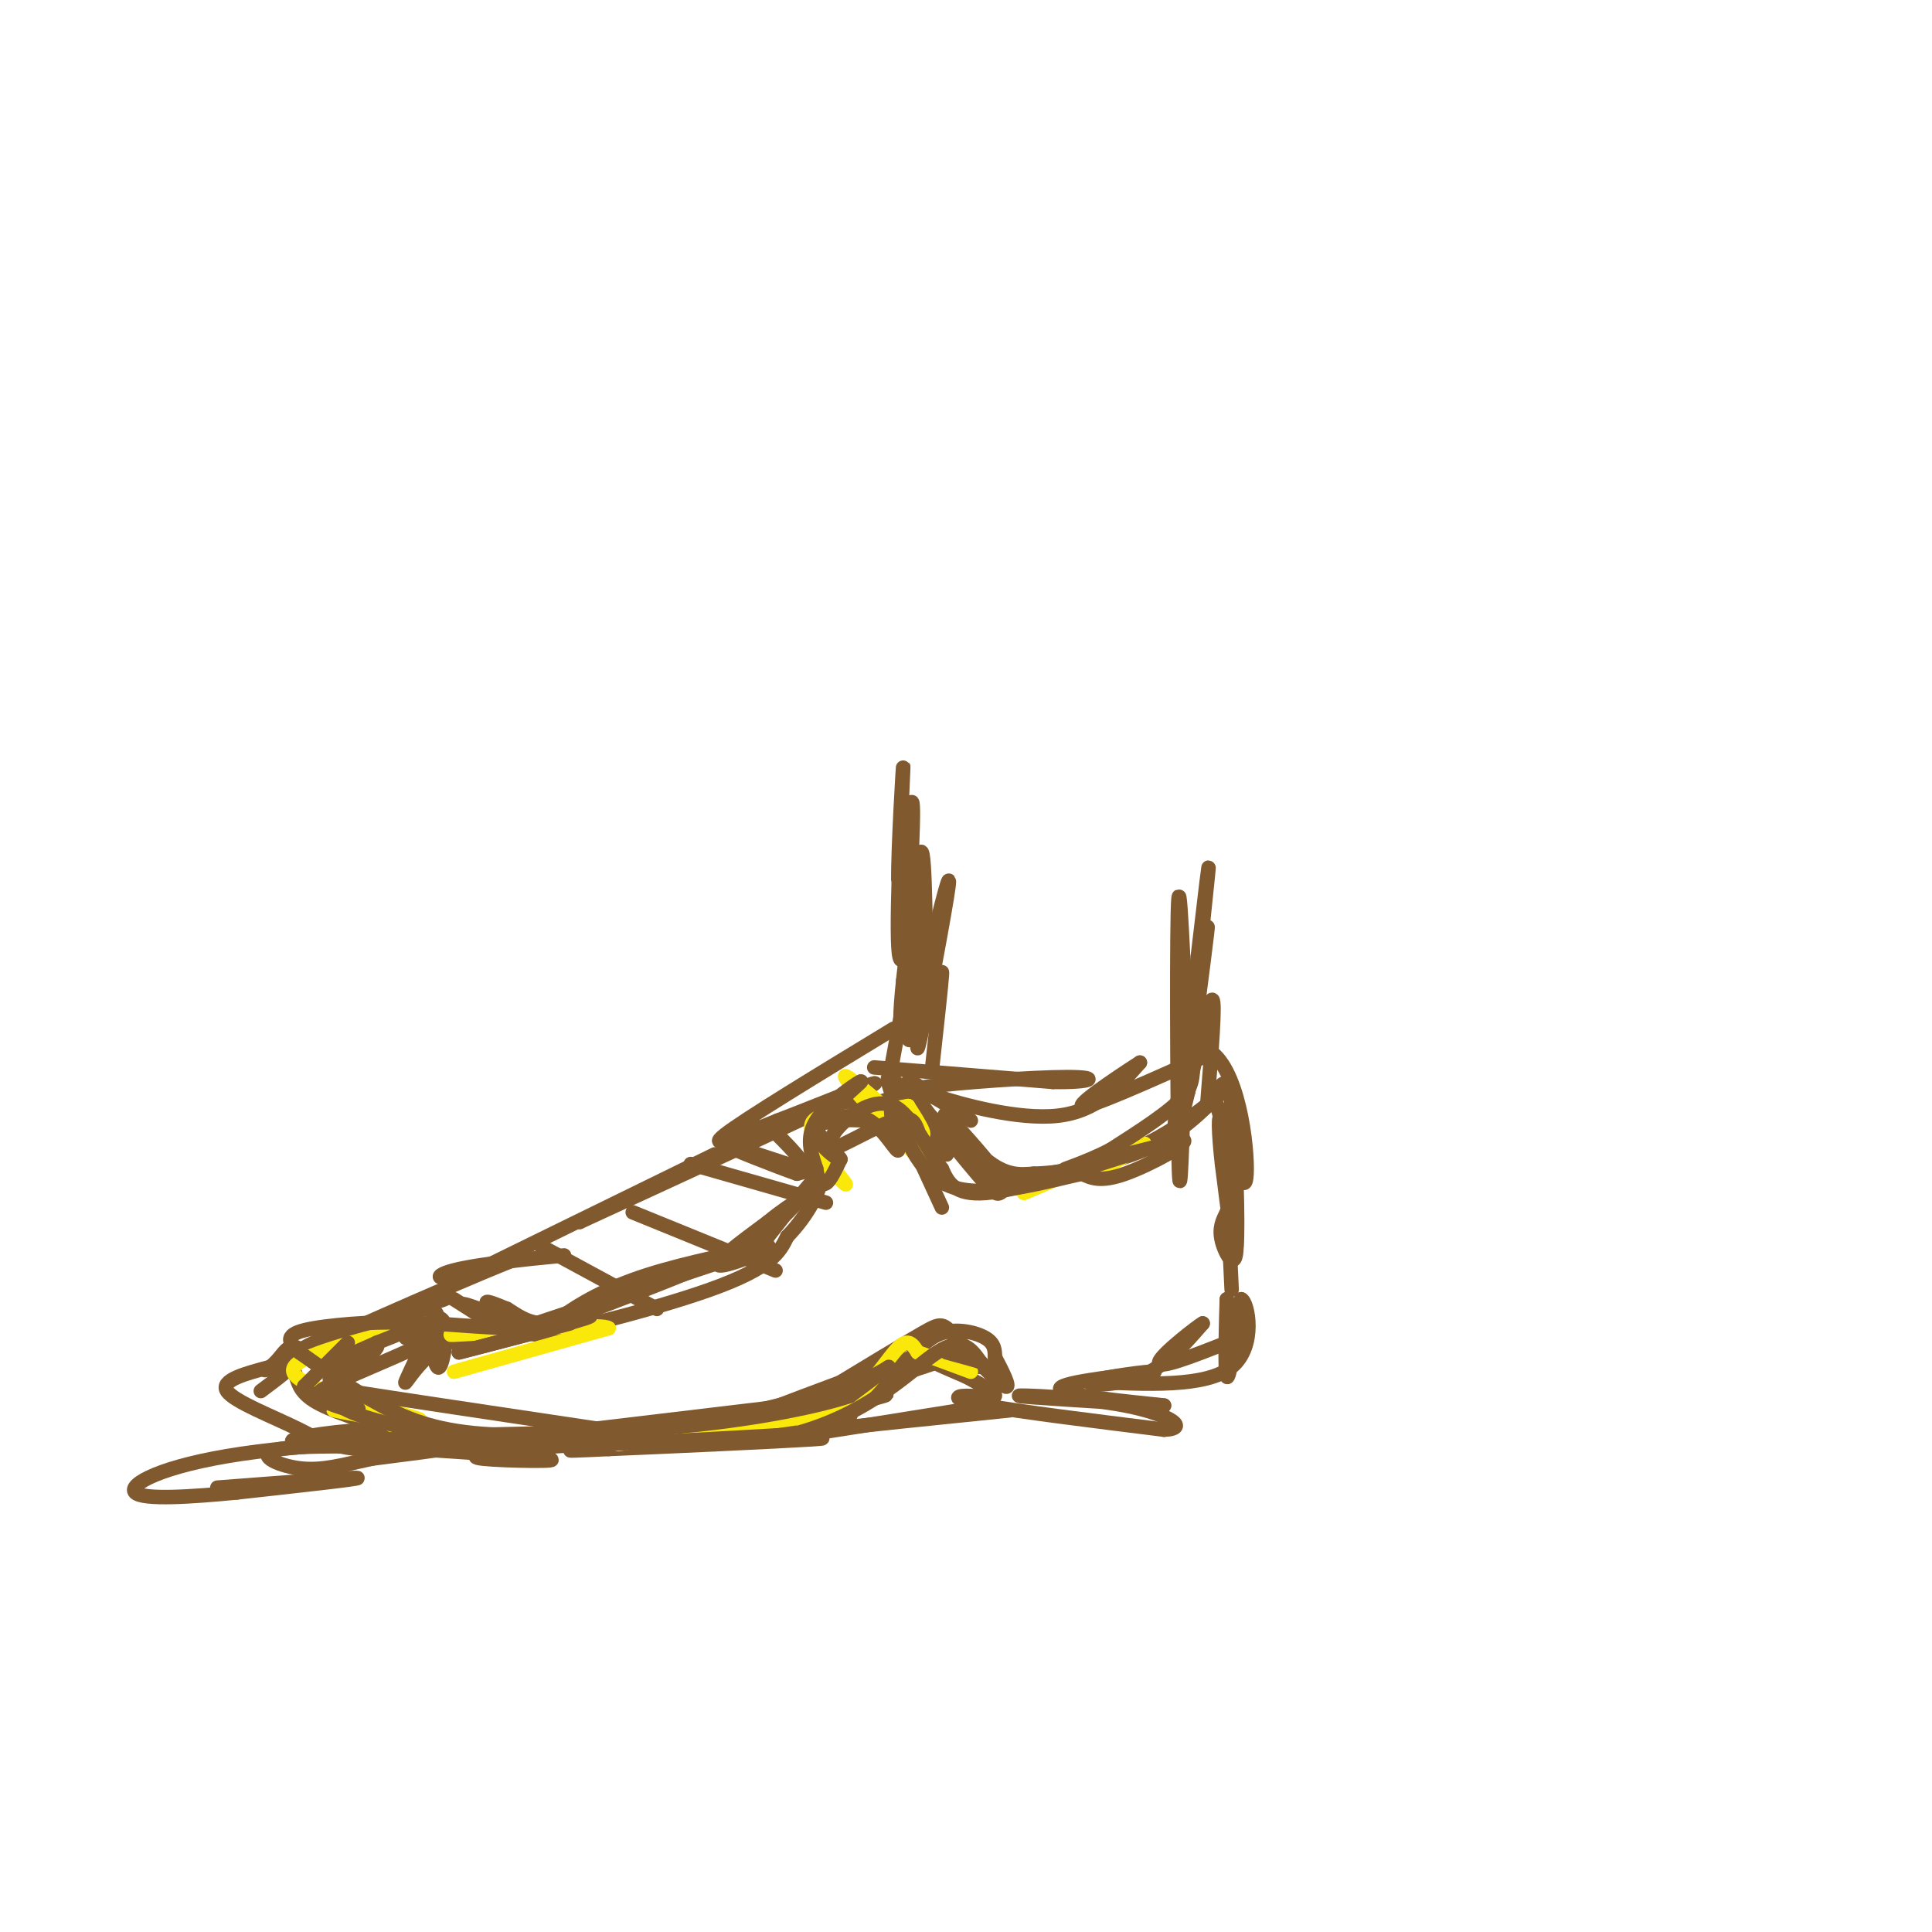 <svg viewBox='0 0 400 400' version='1.1' xmlns='http://www.w3.org/2000/svg' xmlns:xlink='http://www.w3.org/1999/xlink'><g fill='none' stroke='#81592f' stroke-width='3' stroke-linecap='round' stroke-linejoin='round'><path d='M185,213c-15.500,9.417 -31.000,18.833 -35,22c-4.000,3.167 3.500,0.083 11,-3'/><path d='M161,232c8.600,-3.267 24.600,-9.933 19,-7c-5.600,2.933 -32.800,15.467 -60,28'/><path d='M120,253c-1.022,0.222 26.422,-13.222 28,-14c1.578,-0.778 -22.711,11.111 -47,23'/><path d='M101,262c-10.286,3.976 -12.500,2.417 -7,1c5.500,-1.417 18.714,-2.690 22,-3c3.286,-0.310 -3.357,0.345 -10,1'/><path d='M106,261c-14.000,5.578 -44.000,19.022 -50,22c-6.000,2.978 12.000,-4.511 30,-12'/><path d='M86,271c6.709,-2.491 8.480,-2.720 3,-1c-5.480,1.720 -18.211,5.389 -24,8c-5.789,2.611 -4.635,4.165 -4,6c0.635,1.835 0.753,3.953 4,6c3.247,2.047 9.624,4.024 16,6'/><path d='M81,296c5.780,1.818 12.230,3.364 13,3c0.770,-0.364 -4.139,-2.636 -12,-3c-7.861,-0.364 -18.675,1.182 -21,2c-2.325,0.818 3.837,0.909 10,1'/><path d='M71,299c11.905,0.810 36.667,2.333 42,3c5.333,0.667 -8.762,0.476 -13,0c-4.238,-0.476 1.381,-1.238 7,-2'/><path d='M107,300c10.881,-0.881 34.583,-2.083 37,-2c2.417,0.083 -16.452,1.452 -23,2c-6.548,0.548 -0.774,0.274 5,0'/><path d='M126,300c10.733,-0.444 35.067,-1.556 42,-2c6.933,-0.444 -3.533,-0.222 -14,0'/><path d='M154,298c-3.911,0.311 -6.689,1.089 -6,1c0.689,-0.089 4.844,-1.044 9,-2'/><path d='M157,297c7.083,-1.417 20.292,-3.958 19,-4c-1.292,-0.042 -17.083,2.417 -22,3c-4.917,0.583 1.042,-0.708 7,-2'/><path d='M161,294c6.560,-1.476 19.458,-4.167 22,-5c2.542,-0.833 -5.274,0.190 -7,0c-1.726,-0.190 2.637,-1.595 7,-3'/><path d='M183,286c3.689,-1.762 9.411,-4.668 14,-5c4.589,-0.332 8.043,1.911 6,2c-2.043,0.089 -9.584,-1.974 -11,-2c-1.416,-0.026 3.292,1.987 8,4'/><path d='M200,285c2.906,1.541 6.171,3.392 6,4c-0.171,0.608 -3.777,-0.029 -6,0c-2.223,0.029 -3.064,0.722 4,2c7.064,1.278 22.032,3.139 37,5'/><path d='M241,296c5.583,-0.214 1.042,-3.250 -8,-5c-9.042,-1.750 -22.583,-2.214 -22,-2c0.583,0.214 15.292,1.107 30,2'/><path d='M241,291c-0.844,-0.178 -17.956,-1.622 -21,-3c-3.044,-1.378 7.978,-2.689 19,-4'/><path d='M239,284c-0.440,-0.238 -11.042,1.167 -13,2c-1.958,0.833 4.726,1.095 10,-1c5.274,-2.095 9.137,-6.548 13,-11'/><path d='M249,274c-0.600,0.244 -8.600,6.356 -9,8c-0.400,1.644 6.800,-1.178 14,-4'/><path d='M254,278c2.333,-0.667 1.167,-0.333 0,0'/><path d='M254,270c0.000,0.000 0.000,-1.000 0,-1'/><path d='M254,269c-0.133,4.111 -0.467,14.889 0,16c0.467,1.111 1.733,-7.444 3,-16'/><path d='M257,269c1.356,0.489 3.244,9.711 -2,14c-5.244,4.289 -17.622,3.644 -30,3'/><path d='M172,290c0.000,0.000 -84.000,10.000 -84,10'/><path d='M88,300c-17.881,1.060 -20.583,-1.292 -26,-4c-5.417,-2.708 -13.548,-5.774 -15,-8c-1.452,-2.226 3.774,-3.613 9,-5'/><path d='M56,283c2.083,-1.714 2.792,-3.500 4,-4c1.208,-0.500 2.917,0.286 2,2c-0.917,1.714 -4.458,4.357 -8,7'/><path d='M181,221c0.000,0.000 37.000,3.000 37,3'/><path d='M218,224c8.155,0.143 10.042,-1.000 3,-1c-7.042,-0.000 -23.012,1.143 -29,2c-5.988,0.857 -1.994,1.429 2,2'/><path d='M194,227c5.111,1.689 16.889,4.911 25,4c8.111,-0.911 12.556,-5.956 17,-11'/><path d='M236,220c-1.222,0.778 -12.778,8.222 -12,9c0.778,0.778 13.889,-5.111 27,-11'/><path d='M251,218c6.022,4.733 7.578,22.067 7,26c-0.578,3.933 -3.289,-5.533 -6,-15'/><path d='M252,229c-1.085,-2.665 -0.796,-1.828 0,-3c0.796,-1.172 2.099,-4.354 3,3c0.901,7.354 1.400,25.244 1,29c-0.400,3.756 -1.700,-6.622 -3,-17'/><path d='M253,241c-0.697,-5.954 -0.939,-12.338 0,-8c0.939,4.338 3.061,19.399 3,25c-0.061,5.601 -2.303,1.743 -3,-1c-0.697,-2.743 0.152,-4.372 1,-6'/><path d='M254,251c0.333,1.667 0.667,8.833 1,16'/><path d='M205,291c-16.167,2.583 -32.333,5.167 -38,6c-5.667,0.833 -0.833,-0.083 4,-1'/><path d='M171,296c7.000,-0.833 22.500,-2.417 38,-4'/><path d='M187,283c2.422,-2.978 4.844,-5.956 8,-7c3.156,-1.044 7.044,-0.156 9,1c1.956,1.156 1.978,2.578 2,4'/><path d='M206,281c1.321,2.530 3.622,6.853 2,6c-1.622,-0.853 -7.167,-6.884 -10,-10c-2.833,-3.116 -2.952,-3.319 -7,-1c-4.048,2.319 -12.024,7.159 -20,12'/><path d='M171,288c-5.381,2.774 -8.833,3.708 -3,2c5.833,-1.708 20.952,-6.060 26,-8c5.048,-1.940 0.024,-1.470 -5,-1'/><path d='M189,281c-6.333,1.833 -19.667,6.917 -33,12'/><path d='M143,241c0.000,0.000 28.000,8.000 28,8'/><path d='M131,251c0.000,0.000 27.000,11.000 27,11'/><path d='M158,262c4.500,1.833 2.250,0.917 0,0'/><path d='M112,258c0.000,0.000 24.000,13.000 24,13'/><path d='M94,269c0.000,0.000 11.000,7.000 11,7'/><path d='M105,276c0.000,0.000 45.000,-15.000 45,-15'/><path d='M150,261c11.400,-6.378 17.400,-14.822 18,-16c0.600,-1.178 -4.200,4.911 -9,11'/><path d='M159,256c-9.667,5.167 -29.333,12.583 -49,20'/><path d='M110,276c-0.111,1.600 24.111,-4.400 37,-9c12.889,-4.600 14.444,-7.800 16,-11'/><path d='M163,256c4.267,-4.333 6.933,-9.667 7,-12c0.067,-2.333 -2.467,-1.667 -5,-1'/><path d='M165,243c-4.822,-1.711 -14.378,-5.489 -15,-6c-0.622,-0.511 7.689,2.244 16,5'/><path d='M166,242c1.500,-0.667 -2.750,-4.833 -7,-9'/><path d='M84,277c0.000,0.000 15.000,1.000 15,1'/><path d='M99,278c-1.098,-0.221 -11.344,-1.275 -15,-2c-3.656,-0.725 -0.722,-1.122 2,-2c2.722,-0.878 5.233,-2.236 6,0c0.767,2.236 -0.209,8.068 -1,9c-0.791,0.932 -1.395,-3.034 -2,-7'/><path d='M89,276c0.338,-2.652 2.183,-5.783 1,-3c-1.183,2.783 -5.396,11.480 -6,13c-0.604,1.520 2.399,-4.137 7,-7c4.601,-2.863 10.801,-2.931 17,-3'/><path d='M108,276c-0.710,-2.132 -10.984,-5.963 -12,-6c-1.016,-0.037 7.226,3.721 9,4c1.774,0.279 -2.922,-2.920 -4,-4c-1.078,-1.080 1.461,-0.040 4,1'/><path d='M105,271c1.783,1.041 4.239,3.144 8,3c3.761,-0.144 8.825,-2.536 10,-3c1.175,-0.464 -1.541,0.999 -4,2c-2.459,1.001 -4.662,1.539 -3,0c1.662,-1.539 7.189,-5.154 15,-8c7.811,-2.846 17.905,-4.923 28,-7'/><path d='M159,258c1.689,0.200 -8.089,4.200 -10,4c-1.911,-0.200 4.044,-4.600 10,-9'/><path d='M159,253c2.833,-2.333 4.917,-3.667 7,-5'/><path d='M187,226c0.000,0.000 20.000,18.000 20,18'/><path d='M207,244c0.250,-0.655 -9.125,-11.292 -11,-13c-1.875,-1.708 3.750,5.512 8,9c4.250,3.488 7.125,3.244 10,3'/><path d='M214,243c5.956,-0.111 15.844,-1.889 23,-5c7.156,-3.111 11.578,-7.556 16,-12'/><path d='M253,226c0.089,0.267 -7.689,6.933 -16,11c-8.311,4.067 -17.156,5.533 -26,7'/><path d='M211,244c-4.667,2.452 -3.333,5.083 -7,1c-3.667,-4.083 -12.333,-14.881 -15,-19c-2.667,-4.119 0.667,-1.560 4,1'/><path d='M193,227c2.000,1.000 5.000,3.000 8,5'/><path d='M179,226c0.000,0.000 -7.000,5.000 -7,5'/><path d='M172,231c2.556,-0.333 12.444,-3.667 14,-4c1.556,-0.333 -5.222,2.333 -12,5'/><path d='M174,232c-3.452,0.786 -6.083,0.250 -3,0c3.083,-0.250 11.881,-0.214 17,1c5.119,1.214 6.560,3.607 8,6'/><path d='M196,239c-1.911,-3.822 -10.689,-16.378 -12,-16c-1.311,0.378 4.844,13.689 11,27'/></g>
<g fill='none' stroke='#fae80b' stroke-width='3' stroke-linecap='round' stroke-linejoin='round'><path d='M212,247c10.500,-4.500 21.000,-9.000 24,-10c3.000,-1.000 -1.500,1.500 -6,4'/><path d='M230,241c-2.333,0.833 -5.167,0.917 -8,1'/><path d='M188,229c0.000,0.000 4.000,12.000 4,12'/><path d='M192,241c-4.071,-2.929 -16.250,-16.250 -17,-18c-0.750,-1.750 9.929,8.071 14,11c4.071,2.929 1.536,-1.036 -1,-5'/><path d='M188,229c-7.750,1.333 -15.500,2.667 -18,3c-2.500,0.333 0.250,-0.333 3,-1'/><path d='M173,231c-1.167,-0.214 -5.583,-0.250 -5,3c0.583,3.250 6.167,9.786 7,11c0.833,1.214 -3.083,-2.893 -7,-7'/><path d='M168,238c-0.500,-0.167 1.750,2.917 4,6'/><path d='M94,284c0.000,0.000 32.000,-9.000 32,-9'/><path d='M126,275c-1.600,-1.178 -21.600,0.378 -29,1c-7.400,0.622 -2.200,0.311 3,0'/><path d='M88,274c-11.250,2.833 -22.500,5.667 -26,8c-3.500,2.333 0.750,4.167 5,6'/><path d='M67,288c6.429,2.429 20.000,5.500 20,6c0.000,0.500 -13.571,-1.571 -17,-2c-3.429,-0.429 3.286,0.786 10,2'/><path d='M80,294c1.833,0.500 1.417,0.750 1,1'/><path d='M128,299c0.000,0.000 41.000,-6.000 41,-6'/><path d='M169,293c5.204,-0.638 -2.285,0.767 -3,1c-0.715,0.233 5.346,-0.707 10,-4c4.654,-3.293 7.901,-8.941 10,-11c2.099,-2.059 3.049,-0.530 4,1'/><path d='M190,280c2.500,0.833 6.750,2.417 11,4'/></g>
<g fill='none' stroke='#81592f' stroke-width='3' stroke-linecap='round' stroke-linejoin='round'><path d='M72,278c0.000,0.000 -9.000,9.000 -9,9'/><path d='M63,287c1.464,2.810 9.625,5.333 11,5c1.375,-0.333 -4.036,-3.524 -5,-6c-0.964,-2.476 2.518,-4.238 6,-6'/><path d='M75,280c1.882,-1.429 3.587,-2.002 3,-1c-0.587,1.002 -3.466,3.577 -6,6c-2.534,2.423 -4.724,4.692 0,7c4.724,2.308 16.362,4.654 28,7'/><path d='M100,299c15.333,0.833 39.667,-0.583 64,-2'/><path d='M164,297c16.222,-4.178 24.778,-13.622 30,-17c5.222,-3.378 7.111,-0.689 9,2'/><path d='M203,282c0.333,0.000 -3.333,-1.000 -7,-2'/><path d='M234,239c-11.750,3.750 -23.500,7.500 -30,8c-6.500,0.500 -7.750,-2.250 -9,-5'/><path d='M195,242c-3.024,-3.893 -6.083,-11.125 -10,-13c-3.917,-1.875 -8.690,1.607 -11,4c-2.310,2.393 -2.155,3.696 -2,5'/><path d='M172,238c2.356,-0.644 9.244,-4.756 13,-6c3.756,-1.244 4.378,0.378 5,2'/><path d='M193,221c0.917,-8.333 1.833,-16.667 2,-19c0.167,-2.333 -0.417,1.333 -1,5'/><path d='M194,207c-1.711,3.533 -5.489,9.867 -6,8c-0.511,-1.867 2.244,-11.933 5,-22'/><path d='M193,193c-0.286,3.929 -3.500,24.750 -3,24c0.500,-0.750 4.714,-23.071 6,-31c1.286,-7.929 -0.357,-1.464 -2,5'/><path d='M194,191c-0.750,6.774 -1.625,21.208 -2,17c-0.375,-4.208 -0.250,-27.060 -1,-31c-0.750,-3.940 -2.375,11.030 -4,26'/><path d='M187,203c-0.774,7.131 -0.708,11.958 0,3c0.708,-8.958 2.060,-31.702 2,-38c-0.060,-6.298 -1.530,3.851 -3,14'/><path d='M186,182c-0.119,-5.393 1.083,-25.875 1,-23c-0.083,2.875 -1.452,29.107 -1,37c0.452,7.893 2.726,-2.554 5,-13'/><path d='M191,183c-0.333,4.667 -3.667,22.833 -7,41'/><path d='M250,228c0.833,-10.333 1.667,-20.667 1,-21c-0.667,-0.333 -2.833,9.333 -5,19'/><path d='M246,226c-1.702,6.857 -3.458,14.500 -3,9c0.458,-5.500 3.131,-24.143 4,-29c0.869,-4.857 -0.065,4.071 -1,13'/><path d='M246,219c-0.595,-8.726 -1.583,-37.042 -2,-33c-0.417,4.042 -0.262,40.440 0,53c0.262,12.560 0.631,1.280 1,-10'/><path d='M245,229c1.356,-12.711 4.244,-39.489 5,-47c0.756,-7.511 -0.622,4.244 -2,16'/><path d='M248,198c-0.750,6.833 -1.625,15.917 -1,13c0.625,-2.917 2.750,-17.833 3,-19c0.250,-1.167 -1.375,11.417 -3,24'/><path d='M247,216c-0.244,5.689 0.644,7.911 -2,11c-2.644,3.089 -8.822,7.044 -15,11'/><path d='M230,238c-5.400,2.867 -11.400,4.533 -9,4c2.400,-0.533 13.200,-3.267 24,-6'/><path d='M245,236c1.467,0.622 -6.867,5.178 -12,7c-5.133,1.822 -7.067,0.911 -9,0'/><path d='M224,243c-6.600,1.422 -18.600,4.978 -26,3c-7.400,-1.978 -10.200,-9.489 -13,-17'/><path d='M185,229c-1.560,-0.226 1.042,7.708 1,9c-0.042,1.292 -2.726,-4.060 -6,-6c-3.274,-1.940 -7.137,-0.470 -11,1'/><path d='M169,233c-0.214,1.952 4.750,6.333 5,7c0.250,0.667 -4.214,-2.381 -5,-5c-0.786,-2.619 2.107,-4.810 5,-7'/><path d='M174,228c2.214,-2.345 5.250,-4.708 4,-4c-1.250,0.708 -6.786,4.488 -9,8c-2.214,3.512 -1.107,6.756 0,10'/><path d='M169,242c0.311,2.444 1.089,3.556 2,3c0.911,-0.556 1.956,-2.778 3,-5'/><path d='M118,274c0.000,0.000 -23.000,6.000 -23,6'/><path d='M95,280c2.822,-0.711 21.378,-5.489 26,-7c4.622,-1.511 -4.689,0.244 -14,2'/><path d='M107,275c-6.756,-0.044 -16.644,-1.156 -20,-1c-3.356,0.156 -0.178,1.578 3,3'/><path d='M90,277c-4.600,2.644 -17.600,7.756 -22,10c-4.400,2.244 -0.200,1.622 4,1'/><path d='M72,288c9.500,1.500 31.250,4.750 53,8'/><path d='M125,296c16.167,0.167 30.083,-3.417 44,-7'/><path d='M169,289c10.533,-2.689 14.867,-5.911 15,-6c0.133,-0.089 -3.933,2.956 -8,6'/><path d='M176,289c-6.489,2.178 -18.711,4.622 -32,6c-13.289,1.378 -27.644,1.689 -42,2'/><path d='M102,297c-10.889,-0.533 -17.111,-2.867 -23,-6c-5.889,-3.133 -11.444,-7.067 -17,-11'/><path d='M62,280c-3.155,-2.726 -2.542,-4.042 3,-5c5.542,-0.958 16.012,-1.560 19,-1c2.988,0.560 -1.506,2.280 -6,4'/><path d='M78,278c-2.978,1.422 -7.422,2.978 -9,5c-1.578,2.022 -0.289,4.511 1,7'/><path d='M45,308c14.167,-1.083 28.333,-2.167 29,-2c0.667,0.167 -12.167,1.583 -25,3'/><path d='M49,309c-9.105,0.888 -19.368,1.609 -21,0c-1.632,-1.609 5.368,-5.549 22,-8c16.632,-2.451 42.895,-3.415 49,-3c6.105,0.415 -7.947,2.207 -22,4'/><path d='M77,302c-6.095,1.310 -10.333,2.583 -15,2c-4.667,-0.583 -9.762,-3.024 -4,-4c5.762,-0.976 22.381,-0.488 39,0'/></g>
</svg>